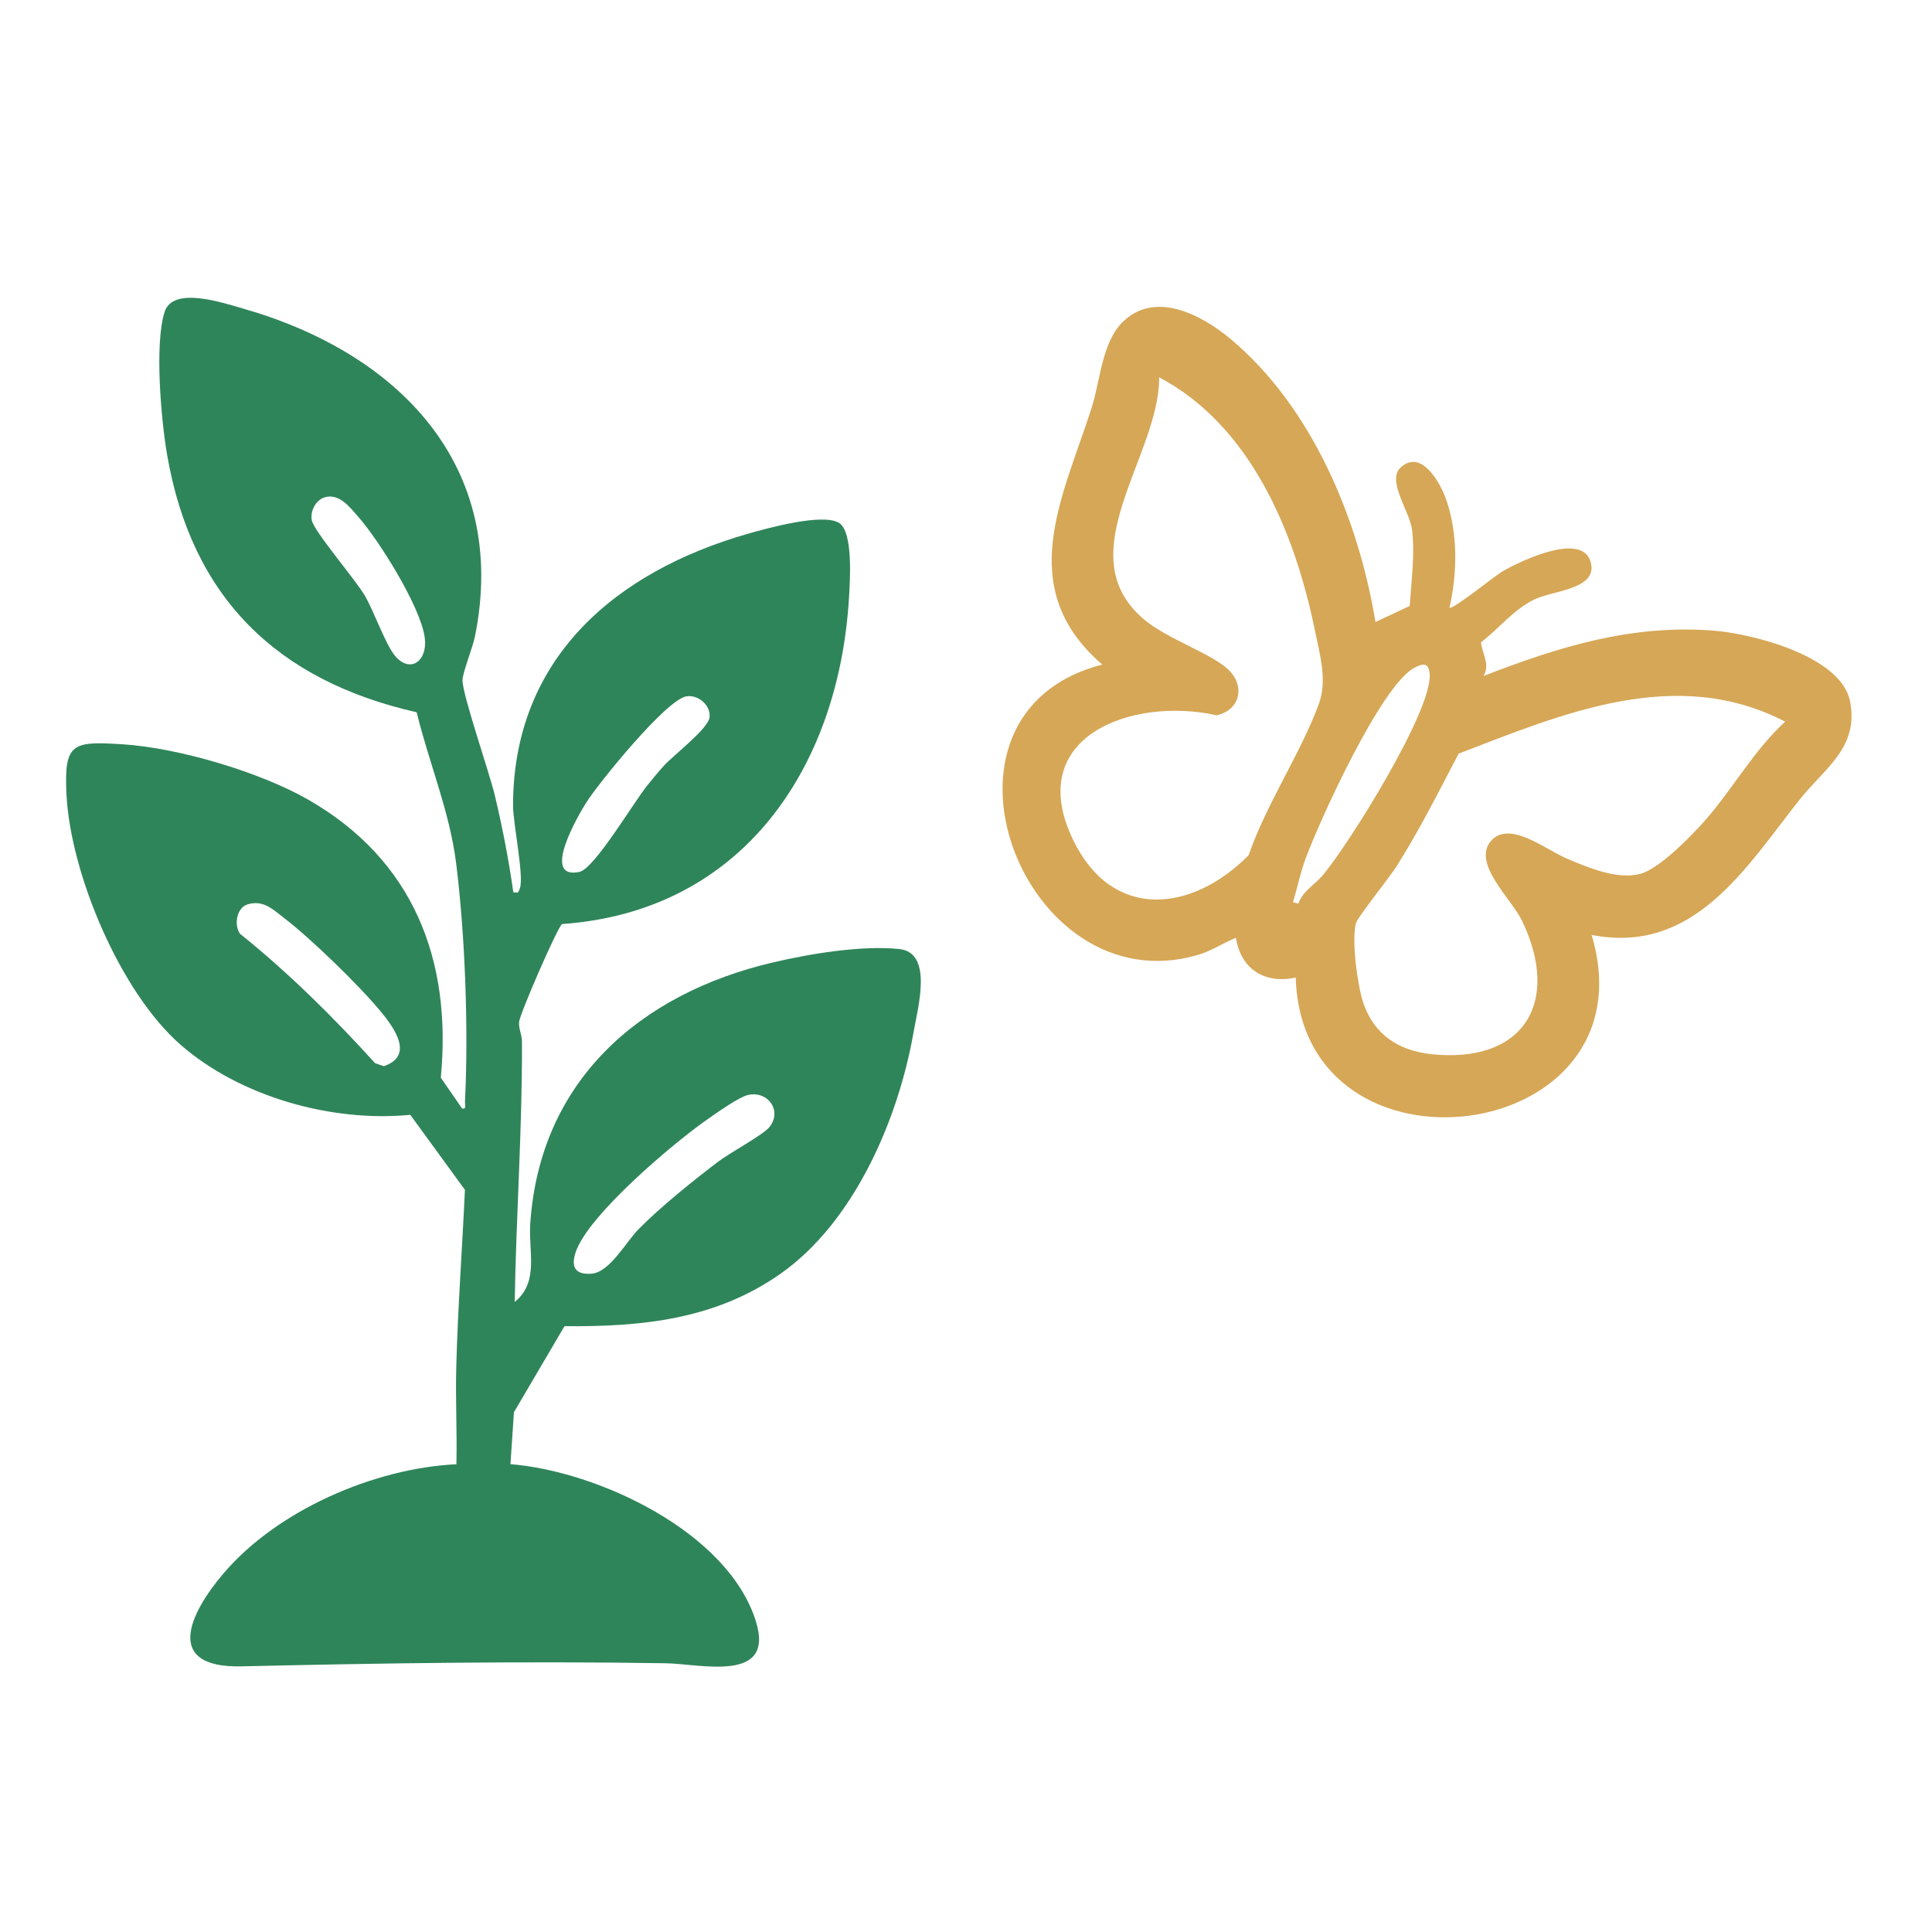 <?xml version="1.0" encoding="UTF-8"?>
<svg id="Layer_1" xmlns="http://www.w3.org/2000/svg" version="1.1" viewBox="0 0 486.85 486.85">
  <!-- Generator: Adobe Illustrator 30.0.0, SVG Export Plug-In . SVG Version: 2.1.1 Build 123)  -->
  <defs>
    <style>
      .st0 {
        fill: #2f855a;
      }

      .st1 {
        fill: #d6a756;
      }
    </style>
  </defs>
  <g id="qBEplG">
    <g id="vkXTPl">
      <path class="st0" d="M129.34,224.85c1.45.19,1.17.12,1.62-.89,1.21-2.76-1.69-16.53-1.68-20.97.04-37.16,25.87-58.95,59.2-68.49,4.96-1.42,18.64-5.21,22.88-2.78,3.7,2.13,2.83,14.76,2.58,18.91-2.57,42.88-26.9,79.05-72.29,82.22-1.15.7-10.72,22.77-10.85,24.7-.11,1.7.72,3.22.73,4.9.1,21.91-1.47,43.75-1.83,65.63,6.2-5.01,3.44-12.67,3.92-19.74,2.41-35.95,27.55-57.92,61.1-65.8,9.4-2.21,22.27-4.35,31.82-3.4,8.67.86,4.77,14.67,3.67,20.97-3.83,21.95-14.99,47.94-33.67,60.97-16.38,11.43-34.74,13.28-54.29,13.11l-12.74,21.68-.88,13.09c22.03,1.75,54.83,17.07,61.85,39.6,4.89,15.7-13.94,10.7-22.75,10.57-35.56-.56-71.36-.04-106.83.78-19.72.46-13.21-13.24-4.67-23.31,13.57-16.01,38.01-26.62,58.78-27.62.19-8.24-.26-16.53-.03-24.77.4-14.73,1.5-29.64,2.18-44.37l-13.77-18.91c-19.77,1.92-42.87-4.52-57.94-17.7-15.17-13.27-27.71-43.11-28.7-63.07-.65-13.01,1.55-13.38,14.04-12.61,14.07.87,34.73,6.98,46.95,14,26.34,15.13,36.19,40.22,33.34,70.02l5.38,7.79c1.18.19.67-.97.71-1.77.92-18.16.03-42.1-2.24-60.15-1.64-13.03-6.86-25.27-9.93-37.95-35.3-8.01-56.7-28.96-62.89-64.89-1.5-8.72-3.22-27.95-.62-36.02,2.11-6.55,14.72-2.25,19.59-.87,39.15,11.11,67.3,39.54,58.61,82.65-.57,2.84-3.14,9.17-3.14,11.11,0,3.66,6.79,23.23,8.16,29.03,1.91,8.04,3.5,16.21,4.65,24.39h0ZM81.81,125.33c-2.24.68-3.69,3.47-3.24,5.77.55,2.8,10.87,14.77,13.34,18.96,2.34,3.96,5.21,12.34,7.68,15.26,3.75,4.42,8.2,1.33,7.45-4.58-.98-7.72-11.48-24.51-16.78-30.54-2.19-2.5-4.85-5.96-8.46-4.87h0ZM172.89,175.49c-5.07.95-21.8,21.52-25.07,26.62-2.05,3.2-11.69,19.71-1.79,17.6,3.75-.8,13.67-17.57,17.03-21.72,1.28-1.58,2.91-3.59,4.26-5.06,2.59-2.81,11.21-9.32,11.49-12.24.29-3.03-2.95-5.75-5.93-5.2h0ZM62.45,227.87c-2.83.83-3.54,5.19-1.98,7.42,12.3,9.89,23.46,20.95,34.05,32.62l2.19.76c7.65-2.57,2.77-9.49-.71-13.71-5.46-6.62-17.6-18.4-24.41-23.63-2.82-2.16-5.21-4.61-9.15-3.45h0ZM188.67,275.89c-2.43.48-8.07,4.56-10.38,6.16-8.51,5.92-30.07,24.09-33.22,33.48-1.23,3.67-.2,5.74,3.98,5.43,4.59-.34,8.66-7.96,11.82-11.17,5.47-5.58,13.87-12.33,20.17-17.11,2.9-2.2,11.32-6.73,12.85-8.66,3.26-4.11-.32-9.1-5.21-8.13h0Z"/>
      <path class="st1" d="M346.6,156.74l8.63-4.04c.42-6.11,1.35-13.08.6-19.18-.57-4.7-6.59-12.52-2.76-15.83,5.23-4.52,9.85,4.02,11.29,8.02,3.03,8.44,2.91,18.77.88,27.43.8.62,11.39-8.01,13.4-9.17,4.44-2.57,20.77-10.5,22.33-1.76,1.15,6.4-9.91,6.62-14.46,8.91-5.37,2.71-8.85,7.36-13.32,10.74.34,2.94,2.36,5.61.65,8.49,18.93-7.34,37.01-12.99,57.71-11.46,9.82.73,32.26,6.33,34.62,17.72,2.43,11.73-6.49,17.07-12.73,24.95-13.51,17.08-26.56,39.07-52.36,34.04,15.87,53.22-72.94,64.61-74.57,10.75-7.75,1.64-13.81-2.04-15.06-10.03-3.23,1.3-6.25,3.35-9.64,4.33-44.06,12.87-72.09-60.86-24.05-73.18-22.41-19.37-9.91-42.1-2.68-64.69,2.15-6.71,2.58-16.33,7.69-21.5,8.16-8.24,19.97-1.99,27.26,4.09,20.54,17.12,32.31,45.43,36.57,71.35h0ZM292.1,95.08c.12,19.82-23.2,44.47-3.93,60.92,5.9,5.04,17.44,8.78,21.52,12.89,4.17,4.2,2.7,10.07-3.09,11.36-21.23-4.76-48.85,5.29-36.15,31.47,9.9,20.4,29.89,18.22,44.2,3.79,4.4-12.85,13.17-25.76,17.72-38.21,2.15-5.88.21-12.41-1.05-18.56-5.02-24.51-16.1-51.44-39.22-63.66h0ZM327.21,227.71c.88-2.98,4.13-4.8,6.12-7.16,6.64-7.87,27.53-41.37,26.94-50.57-.2-3.04-1.61-2.91-3.9-1.68-8.37,4.49-23.7,38.16-27.33,47.95-1.36,3.65-2.1,7.4-3.23,11.12l1.41.34h0ZM449.83,181.84c-27.47-14.22-55.9-2.06-82.26,8.07-5.02,9.56-9.88,19.29-15.67,28.43-1.69,2.66-9.78,12.81-10.18,14.2-1.21,4.2.34,15.73,1.8,20.12,2.65,7.96,8.87,12.11,17.14,12.98,23.3,2.46,32.76-13.04,22.88-33.63-2.63-5.48-12.61-14.38-7.88-20.03,4.6-5.49,14.05,2.23,19.21,4.4,5.34,2.25,12.63,5.35,18.43,3.84,4.87-1.27,13.02-9.67,16.49-13.62,6.97-7.96,12.16-17.52,20.06-24.75h0Z"/>
    </g>
  </g>
</svg>